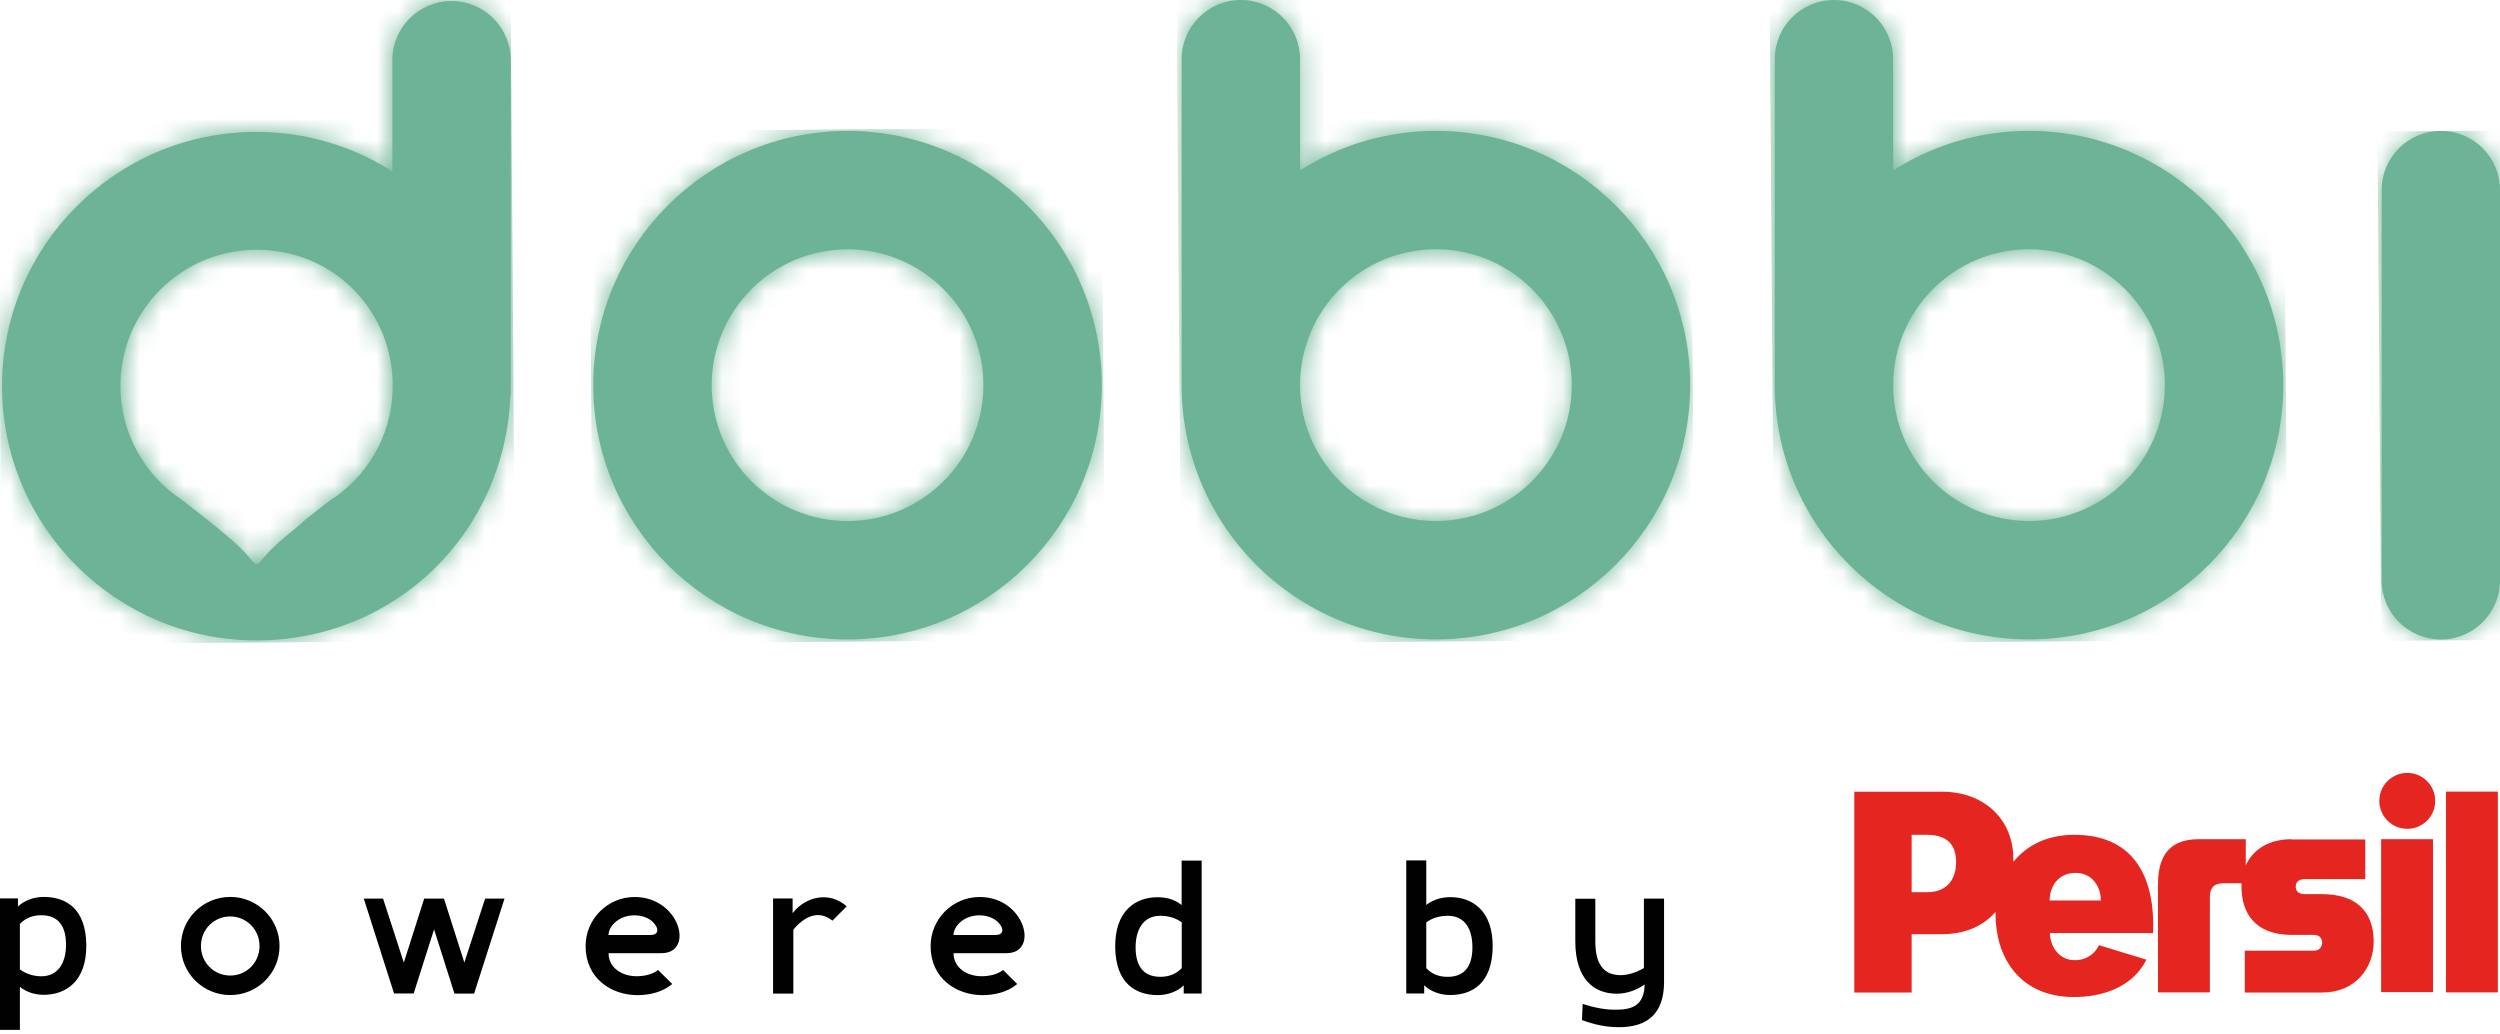 <svg width="116" height="48" viewBox="0 0 116 48" fill="none" xmlns="http://www.w3.org/2000/svg">
<path d="M110.4 37.16C110.4 36.441 110.983 35.863 111.697 35.863C112.411 35.863 112.994 36.441 112.994 37.16C112.994 37.88 112.416 38.457 111.697 38.457C110.978 38.457 110.4 37.874 110.4 37.16ZM96.308 40.502C95.458 40.502 95.102 41.188 95.102 41.782H97.48C97.48 41.17 97.101 40.502 96.308 40.502ZM90.106 43.346H88.701V46.053H86.039V36.736H90.117C92.066 36.736 93.419 38.027 93.419 39.839C93.419 39.89 93.419 39.941 93.419 39.992C94.025 39.245 94.96 38.735 96.24 38.735C99.146 38.735 99.995 40.865 99.905 43.294H95.118C95.118 43.867 95.504 44.552 96.268 44.552C96.886 44.552 97.248 44.178 97.39 43.855L99.593 44.529C98.959 45.804 97.554 46.262 96.24 46.262C93.646 46.262 92.592 44.348 92.592 42.417C92.592 42.383 92.592 42.349 92.592 42.315C92.043 42.943 91.222 43.346 90.106 43.346ZM88.701 38.735V41.397H89.421C90.389 41.403 90.763 40.74 90.763 40.009C90.763 39.205 90.366 38.741 89.421 38.735H88.701ZM106.333 38.95H109.749V40.791H106.922C106.673 40.791 106.52 40.927 106.52 41.142C106.52 41.357 106.673 41.488 106.922 41.488H107.749C109.279 41.488 110.139 42.258 110.139 43.685C110.139 44.914 109.296 46.053 107.749 46.053H104.158V44.11H107.381C107.625 44.11 107.749 43.923 107.749 43.731C107.749 43.538 107.613 43.379 107.37 43.379H106.333C104.64 43.379 104.005 42.377 104.005 41.131C104.005 41.08 104.005 41.035 104.005 40.984H103.161C102.72 40.984 102.538 41.21 102.538 41.629V46.047H100.131V41.023C100.131 39.641 100.732 38.939 102.006 38.939H104.204V40.151C104.538 39.415 105.274 38.939 106.333 38.939M113.493 36.73H115.9V46.047H113.493V36.73ZM110.485 38.939H112.892V46.036H110.485V38.939Z" fill="#E52520"/>
<path d="M0.827 42.07C1.093 41.798 1.558 41.617 2.028 41.617C3.059 41.617 3.982 42.155 4.004 43.832C4.027 45.537 3.053 46.16 2.022 46.16C1.563 46.154 1.206 46.013 0.923 45.792V47.785H0V41.685H0.833V42.065L0.827 42.07ZM0.923 44.982C1.212 45.191 1.563 45.299 1.92 45.299C2.73 45.299 3.064 44.625 3.064 43.837C3.064 43.005 2.736 42.467 1.914 42.467C1.563 42.467 1.212 42.569 0.923 42.869V44.982Z" fill="#010101"/>
<path d="M12.971 43.894C12.971 45.169 11.934 46.171 10.683 46.171C9.431 46.171 8.395 45.169 8.395 43.894C8.395 42.62 9.431 41.617 10.683 41.617C11.934 41.617 12.971 42.625 12.971 43.894ZM10.683 42.523C9.924 42.523 9.323 43.13 9.323 43.894C9.323 44.659 9.924 45.265 10.683 45.265C11.442 45.265 12.042 44.659 12.042 43.894C12.042 43.13 11.436 42.523 10.677 42.523H10.683Z" fill="#010101"/>
<path d="M21.999 46.102H21.087L20.141 43.123L19.195 46.096H18.284L16.879 41.695H17.774L18.737 44.663L19.683 41.695H20.6L21.546 44.663L22.509 41.695H23.41L21.999 46.102Z" fill="#010101"/>
<path d="M31.188 45.66C30.752 46.028 30.157 46.175 29.568 46.175C28.361 46.169 27.172 45.399 27.172 43.898C27.172 42.646 28.186 41.621 29.449 41.621C31.55 41.621 32.236 44.227 30.695 44.227H28.237C28.237 44.901 28.854 45.297 29.534 45.297C29.879 45.297 30.259 45.223 30.536 45.008L31.193 45.66H31.188ZM30.197 43.383C30.536 43.383 30.582 43.122 30.378 42.879C30.225 42.669 29.896 42.471 29.438 42.471C28.735 42.471 28.254 42.947 28.231 43.383H30.191H30.197Z" fill="#010101"/>
<path d="M36.777 42.369C37.094 41.95 37.627 41.633 38.21 41.633C38.562 41.633 38.941 41.752 39.286 42.052L38.624 42.72C38.403 42.539 38.165 42.454 37.927 42.46C37.542 42.471 37.157 42.72 36.811 43.134V46.102H35.871V41.69H36.777V42.364V42.369Z" fill="#010101"/>
<path d="M47.196 45.66C46.759 46.028 46.165 46.175 45.576 46.175C44.369 46.169 43.18 45.399 43.18 43.898C43.18 42.646 44.194 41.621 45.457 41.621C47.558 41.621 48.243 44.227 46.703 44.227H44.245C44.245 44.901 44.862 45.297 45.542 45.297C45.887 45.297 46.267 45.223 46.544 45.008L47.201 45.66H47.196ZM46.204 43.383C46.544 43.383 46.589 43.122 46.386 42.879C46.233 42.669 45.904 42.471 45.445 42.471C44.743 42.471 44.261 42.947 44.239 43.383H46.199H46.204Z" fill="#010101"/>
<path d="M55.757 39.926V46.1H54.924V45.72C54.658 45.992 54.193 46.173 53.723 46.173C52.692 46.173 51.769 45.629 51.746 43.959C51.724 42.254 52.698 41.625 53.729 41.631C54.199 41.636 54.544 41.767 54.828 41.993V39.931H55.751L55.757 39.926ZM54.833 42.797C54.533 42.582 54.199 42.492 53.837 42.492C53.027 42.492 52.692 43.166 52.692 43.953C52.692 44.785 53.021 45.324 53.842 45.324C54.193 45.324 54.544 45.222 54.833 44.922V42.797Z" fill="#010101"/>
<path d="M66.179 39.928V41.989C66.468 41.768 66.808 41.638 67.278 41.627C68.309 41.621 69.283 42.25 69.26 43.955C69.237 45.626 68.314 46.169 67.283 46.169C66.813 46.169 66.349 45.988 66.083 45.716V46.096H65.25V39.922H66.173L66.179 39.928ZM66.179 44.923C66.468 45.229 66.819 45.325 67.17 45.325C67.991 45.325 68.32 44.787 68.32 43.955C68.32 43.122 67.986 42.493 67.176 42.493C66.813 42.493 66.473 42.584 66.179 42.799V44.923Z" fill="#010101"/>
<path d="M77.212 41.695V45.603C77.2 46.952 76.52 47.699 75.019 47.66C74.481 47.648 73.972 47.541 73.405 47.331L73.434 46.583C74.028 46.77 74.527 46.861 75.019 46.85C75.852 46.844 76.215 46.561 76.3 45.87L76.311 45.677C75.965 45.926 75.512 46.102 75.048 46.108C73.932 46.119 73.094 45.4 73.094 43.678V41.701H74.023V43.678C74.023 44.788 74.442 45.247 75.206 45.247C75.558 45.247 75.948 45.111 76.277 44.918V41.695H77.217H77.212Z" fill="#010101"/>
<path d="M60.322 17.87C60.322 14.392 63.149 11.566 66.626 11.566C70.104 11.566 72.93 14.392 72.93 17.87C72.93 21.348 70.104 24.174 66.626 24.174C63.149 24.174 60.322 21.348 60.322 17.87ZM54.828 2.747V17.87C54.828 24.378 60.118 29.668 66.626 29.668C73.134 29.668 78.424 24.378 78.424 17.87C78.424 11.362 73.134 6.072 66.626 6.072C64.31 6.072 62.146 6.746 60.322 7.907V2.747C60.322 1.229 59.093 0 57.575 0C56.057 0 54.828 1.229 54.828 2.747Z" fill="#6DB395"/>
<mask id="mask0_1861_6621" style="mask-type:luminance" maskUnits="userSpaceOnUse" x="54" y="0" width="25" height="30">
<path d="M60.322 17.87C60.322 14.392 63.149 11.566 66.626 11.566C70.104 11.566 72.93 14.392 72.93 17.87C72.93 21.348 70.104 24.174 66.626 24.174C63.149 24.174 60.322 21.348 60.322 17.87ZM54.828 2.747V17.87C54.828 24.378 60.118 29.668 66.626 29.668C73.134 29.668 78.424 24.378 78.424 17.87C78.424 11.362 73.134 6.072 66.626 6.072C64.31 6.072 62.146 6.746 60.322 7.907V2.747C60.322 1.229 59.093 0 57.575 0C56.057 0 54.828 1.229 54.828 2.747Z" fill="white"/>
</mask>
<g mask="url(#mask0_1861_6621)">
<path d="M78.41 -0.163L54.594 0.012L54.812 29.855L78.629 29.68L78.41 -0.163Z" fill="#6DB395"/>
</g>
<path d="M33.022 17.872C33.022 14.395 35.848 11.568 39.325 11.568C42.803 11.568 45.63 14.395 45.63 17.872C45.63 21.35 42.803 24.176 39.325 24.176C35.848 24.176 33.022 21.35 33.022 17.872ZM27.527 17.872C27.527 24.38 32.818 29.671 39.325 29.671C45.834 29.671 51.124 24.38 51.124 17.872C51.124 11.364 45.834 6.074 39.325 6.074C32.818 6.074 27.527 11.364 27.527 17.872Z" fill="#6DB395"/>
<mask id="mask1_1861_6621" style="mask-type:luminance" maskUnits="userSpaceOnUse" x="27" y="6" width="25" height="24">
<path d="M33.022 17.872C33.022 14.395 35.848 11.568 39.325 11.568C42.803 11.568 45.63 14.395 45.63 17.872C45.63 21.35 42.803 24.176 39.325 24.176C35.848 24.176 33.022 21.35 33.022 17.872ZM27.527 17.872C27.527 24.38 32.818 29.671 39.325 29.671C45.834 29.671 51.124 24.38 51.124 17.872C51.124 11.364 45.834 6.074 39.325 6.074C32.818 6.074 27.527 11.364 27.527 17.872Z" fill="white"/>
</mask>
<g mask="url(#mask1_1861_6621)">
<path d="M51.111 5.916L27.34 6.09L27.514 29.861L51.285 29.687L51.111 5.916Z" fill="#6DB395"/>
</g>
<path d="M110.508 8.821V26.924C110.508 28.442 111.737 29.671 113.255 29.671C114.773 29.671 116.002 28.442 116.002 26.924V8.821C116.002 7.303 114.773 6.074 113.255 6.074C111.737 6.074 110.508 7.303 110.508 8.821Z" fill="#6DB395"/>
<mask id="mask2_1861_6621" style="mask-type:luminance" maskUnits="userSpaceOnUse" x="110" y="6" width="7" height="24">
<path d="M110.508 8.825V26.927C110.508 28.445 111.737 29.674 113.255 29.674C114.773 29.674 116.002 28.445 116.002 26.927V8.825C116.002 7.307 114.773 6.078 113.255 6.078C111.737 6.078 110.508 7.307 110.508 8.825Z" fill="white"/>
</mask>
<g mask="url(#mask2_1861_6621)">
<path d="M115.986 6.06L110.316 6.102L110.49 29.737L116.159 29.695L115.986 6.06Z" fill="#6DB395"/>
</g>
<path d="M87.842 17.87C87.842 14.392 90.668 11.566 94.146 11.566C97.624 11.566 100.45 14.392 100.45 17.87C100.45 21.348 97.624 24.174 94.146 24.174C90.668 24.174 87.842 21.348 87.842 17.87ZM82.348 2.747V17.87C82.348 24.378 87.638 29.668 94.146 29.668C100.654 29.668 105.944 24.378 105.944 17.87C105.944 11.362 100.654 6.072 94.146 6.072C91.829 6.072 89.666 6.746 87.842 7.907V2.747C87.842 1.229 86.613 0 85.095 0C83.577 0 82.348 1.229 82.348 2.747Z" fill="#6DB395"/>
<mask id="mask3_1861_6621" style="mask-type:luminance" maskUnits="userSpaceOnUse" x="82" y="0" width="24" height="30">
<path d="M87.842 17.87C87.842 14.392 90.668 11.566 94.146 11.566C97.624 11.566 100.45 14.392 100.45 17.87C100.45 21.348 97.624 24.174 94.146 24.174C90.668 24.174 87.842 21.348 87.842 17.87ZM82.348 2.747V17.87C82.348 24.378 87.638 29.668 94.146 29.668C100.654 29.668 105.944 24.378 105.944 17.87C105.944 11.362 100.654 6.072 94.146 6.072C91.829 6.072 89.666 6.746 87.842 7.907V2.747C87.842 1.229 86.613 0 85.095 0C83.577 0 82.348 1.229 82.348 2.747Z" fill="white"/>
</mask>
<g mask="url(#mask3_1861_6621)">
<path d="M105.93 -0.159L82.113 0.016L82.332 29.858L106.149 29.684L105.93 -0.159Z" fill="#6DB395"/>
</g>
<path d="M11.048 25.32C10.765 25.042 10.38 24.748 9.989 24.413C9.983 24.408 9.972 24.402 9.96 24.396C9.496 24.011 8.782 23.456 8.397 23.162C6.704 22.029 5.588 20.098 5.588 17.905C5.588 14.416 8.42 11.59 11.909 11.59C15.398 11.59 18.083 14.275 18.219 17.645V18.115C18.151 20.284 16.989 22.171 15.268 23.252C14.956 23.49 14.554 23.807 14.203 24.085C13.693 24.555 13.144 24.952 12.77 25.32C12.249 25.779 12.039 26.186 11.903 26.175H11.898C11.762 26.175 11.552 25.773 11.042 25.32M18.207 2.794V7.954C16.384 6.793 14.214 6.119 11.892 6.119C5.384 6.119 0.094 11.409 0.094 17.917C0.094 24.425 5.384 29.715 11.892 29.715C18.4 29.715 23.447 24.663 23.679 18.359L23.69 18.387C23.69 18.319 23.701 18.245 23.701 18.177V2.8C23.701 1.282 22.472 0.047 20.954 0.047C19.436 0.047 18.202 1.276 18.202 2.8" fill="#6DB395"/>
<mask id="mask4_1861_6621" style="mask-type:luminance" maskUnits="userSpaceOnUse" x="0" y="0" width="24" height="30">
<path d="M11.048 25.32C10.765 25.042 10.38 24.748 9.989 24.413C9.983 24.408 9.972 24.402 9.96 24.396C9.496 24.011 8.782 23.456 8.397 23.162C6.704 22.029 5.588 20.098 5.588 17.905C5.588 14.416 8.42 11.59 11.909 11.59C15.398 11.59 18.083 14.275 18.219 17.645V18.115C18.151 20.284 16.989 22.171 15.268 23.252C14.956 23.49 14.554 23.807 14.203 24.085C13.693 24.555 13.144 24.952 12.77 25.32C12.249 25.779 12.039 26.186 11.903 26.175H11.898C11.762 26.175 11.552 25.773 11.042 25.32M18.207 2.794V7.954C16.384 6.793 14.214 6.119 11.892 6.119C5.384 6.119 0.094 11.409 0.094 17.917C0.094 24.425 5.384 29.715 11.892 29.715C18.4 29.715 23.447 24.663 23.679 18.359L23.69 18.387C23.69 18.319 23.701 18.245 23.701 18.177V2.8C23.701 1.282 22.472 0.047 20.954 0.047C19.436 0.047 18.202 1.276 18.202 2.8" fill="white"/>
</mask>
<g mask="url(#mask4_1861_6621)">
<path d="M23.695 -0.116L-0.133 0.059L0.086 29.901L23.914 29.727L23.695 -0.116Z" fill="#6DB395"/>
</g>
</svg>
